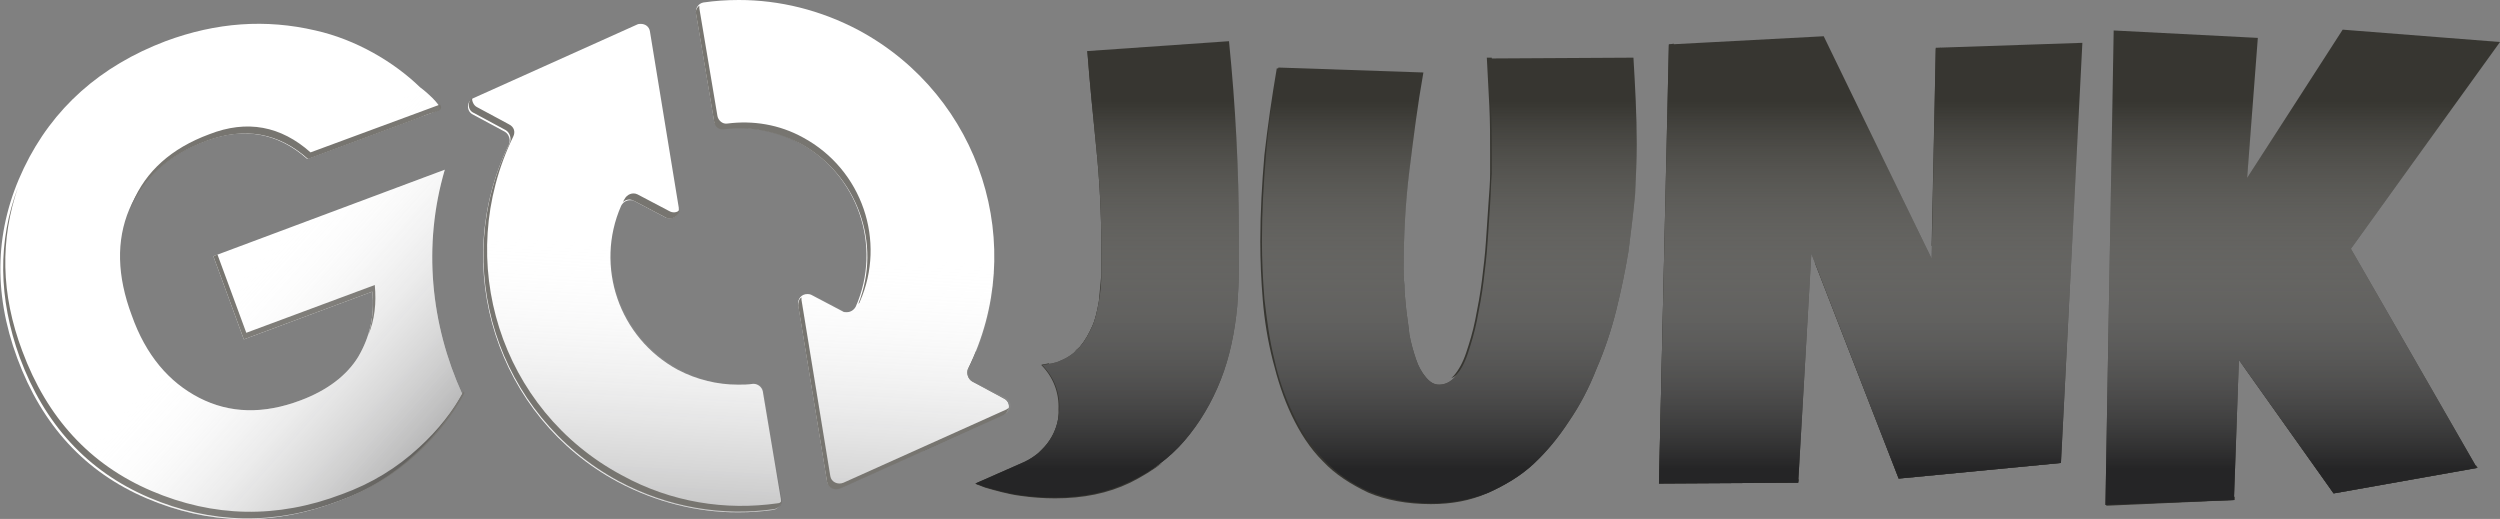 <?xml version="1.0" encoding="utf-8"?>
<!-- Generator: Adobe Illustrator 19.0.0, SVG Export Plug-In . SVG Version: 6.00 Build 0)  -->
<svg version="1.1" id="Layer_1" xmlns="http://www.w3.org/2000/svg" xmlns:xlink="http://www.w3.org/1999/xlink" x="0px" y="0px"
	 viewBox="0 0 303.5 63" style="enable-background:new 0 0 303.5 63;" xml:space="preserve">
<rect x="0" y="0" width="303.5" height="63" fill="#808080" stroke="none"/>
<style type="text/css">
	.st0{fill:#FFFFFF;}
	.st1{fill:#777570;}
	.st2{fill:#373631;}
	.st3{fill:url(#SVGID_1_);}
	.st4{fill:url(#SVGID_2_);}
	.st5{fill:url(#SVGID_3_);}
	.st6{fill:url(#SVGID_4_);}
	.st7{opacity:0.43;fill:url(#SVGID_5_);enable-background:new    ;}
	.st8{opacity:0.43;}
	.st9{fill:url(#SVGID_6_);}
</style>
<g>
	<path class="st0" d="M54,20.6L25.9,31.1l3.7,10.1l15.6-5.8c0.3,2.9-0.3,5.5-1.7,7.9c-1.4,2.3-3.8,4.1-7,5.3
		c-4.5,1.7-8.6,1.6-12.3-0.3s-6.5-5.2-8.2-10c-1.8-4.8-1.9-9.1-0.3-12.9c1.6-3.8,4.7-6.6,9.3-8.3s8.7-1,12.3,2.2l13.5-5
		c0.7-0.3,2.6-0.9,2.6-1.1c0.1-0.5-1.7-2.1-2.4-2.6c-3.2-3.1-7.8-5.8-12.7-6.9c-6-1.4-12-1-18.2,1.3C12.2,8,6.4,13.1,2.9,20.4
		c-3.5,7.3-3.8,15-0.8,23.1s8.2,13.8,15.7,17s15.2,3.4,23.1,0.4c3.6-1.3,6.7-3.2,9.4-5.7c2.5-2.3,4.4-4.8,5.8-7.4
		C52.3,39.4,51.3,29.8,54,20.6z"/>
</g>
<path class="st1" d="M29.6,41.2l15.6-5.8c0.2,1.9,0,3.7-0.5,5.3c0.8-1.9,1-3.9,0.8-6.1l-15.6,5.8l-3.5-9.5l-0.5,0.2L29.6,41.2z"/>
<path class="st1" d="M53.4,12.7l-15.7,5.8c-3.6-3.2-7.7-4-12.3-2.2c-4.6,1.7-7.7,4.5-9.3,8.3c-0.1,0.2-0.2,0.5-0.3,0.8
	c1.6-3.8,4.7-6.6,9.3-8.3s8.7-1,12.3,2.2l13.5-5c1.1-0.5,1.7-0.6,2.4-0.9c0.1-0.1,0.2-0.1,0.2-0.2C53.6,13.1,53.5,12.7,53.4,12.7z"
	/>
<path class="st1" d="M56.3,47.5c-1.3,2.4-3.1,4.7-5.4,6.8c-2.7,2.5-5.8,4.4-9.4,5.7c-7.9,3-15.6,2.8-23.1-0.4
	c-7.5-3.2-12.7-8.9-15.7-17C0.1,35.7,0,29.1,2.2,22.7c-2.5,6.6-2.4,13.5,0.2,20.7c3,8.1,8.2,13.8,15.7,17s15.2,3.4,23.1,0.4
	c3.6-1.3,6.7-3.2,9.4-5.7c2.5-2.3,4.4-4.8,5.8-7.4C56.3,47.6,56.3,47.5,56.3,47.5z"/>
<g>
	<path class="st2" d="M121.9,48.4l-3.9-2.1c-0.5-0.3-0.7-1-0.5-1.5c0.4-0.7,0.7-1.5,1-2.2c-1.5-0.8-2.9-1.8-4.2-3.1l-2.2,15.2
		l9.7-4.4C122.7,50,122.7,48.8,121.9,48.4z"/>
	<path class="st2" d="M150.4,28.5c0-7.8-0.4-15.6-1.2-23.5L132,6.2c0.3,4,0.7,7.9,1.1,11.9c0.4,3.9,0.6,7.9,0.6,11.9
		c0,1.1,0,2.2,0,3.3c0,1.1-0.1,2.2-0.3,3.3c-0.2,1.1-0.4,2.1-0.8,3c-0.4,0.9-0.9,1.8-1.5,2.5s-1.4,1.3-2.4,1.7
		c-0.6,0.3-1.4,0.4-2.2,0.5c1.4,1.4,2.2,3.3,2.1,5.4c-0.1,2.8-1.7,5.2-4.3,6.4l-5.9,2.6c0.4,0.1,0.8,0.3,1.1,0.4
		c1.4,0.4,2.8,0.8,4.3,1c1.4,0.2,2.8,0.3,4.2,0.3c3.4,0,6.4-0.6,9.1-1.9c2.6-1.2,4.9-2.9,6.7-5s3.3-4.6,4.4-7.4
		c1.1-2.8,1.7-5.8,2-8.9c0.1-1.5,0.2-2.9,0.2-4.4C150.4,31.4,150.4,29.9,150.4,28.5z"/>
</g>
<path class="st2" d="M198.7,17.5c0,1.9-0.1,3.9-0.2,6.1c-0.2,2.2-0.5,4.5-0.8,6.9c-0.4,2.4-0.9,4.8-1.5,7.2
	c-0.6,2.4-1.4,4.8-2.4,7.1c-0.9,2.3-2,4.4-3.3,6.3c-1.3,2-2.7,3.7-4.3,5.2s-3.5,2.6-5.5,3.5c-2,0.8-4.3,1.3-6.8,1.3
	c-2.9,0-5.4-0.5-7.6-1.4c-2.1-0.9-4-2.2-5.5-3.8c-1.5-1.6-2.8-3.4-3.8-5.6c-1-2.1-1.8-4.4-2.3-6.7c-0.6-2.4-0.9-4.8-1.2-7.3
	c-0.2-2.5-0.3-4.8-0.3-7.1c0-3.5,0.2-7,0.5-10.5s0.8-7,1.5-10.5l17.6,0.6c-0.7,3.9-1.2,7.9-1.7,11.9s-0.7,8-0.7,12
	c0,0.4,0,1.1,0.1,1.9c0,0.8,0.1,1.8,0.2,2.8c0.1,1,0.3,2.1,0.4,3.2c0.2,1.1,0.5,2.1,0.8,3s0.7,1.6,1.2,2.2s1,0.9,1.6,0.9
	c0.7,0,1.4-0.3,2-1s1.1-1.6,1.5-2.8c0.4-1.2,0.8-2.5,1.1-4s0.6-3.1,0.8-4.7s0.4-3.3,0.5-4.9s0.2-3.1,0.3-4.5s0.1-2.6,0.2-3.7
	c0-1.1,0-1.9,0-2.4c0-2,0-3.9-0.1-5.8c-0.1-1.9-0.2-3.9-0.3-5.8L198.3,7C198.5,10.4,198.7,13.9,198.7,17.5z"/>
<path class="st2" d="M252.8,5.2l-2.6,51l-19.7,1.9l-10.6-27.3l-1.6,27.8l-16.9,0.1l1.2-53.3l18.8-1l13.1,27L235,5.8L252.8,5.2z"/>
<path class="st2" d="M303.5,5.1l-18.1,25.1l15.3,26.6l-17.4,3.1l-11.5-16.2l-0.6,17l-15.6,0.6l1-57.6l17.5,0.9l-1.3,17l11.6-18
	L303.5,5.1z"/>
<path class="st2" d="M121.9,48.4l-3.9-2.1c-0.5-0.3-0.7-1-0.5-1.5c0.4-0.7,0.7-1.5,1-2.2c-1.5-0.8-2.9-1.8-4.2-3.1l-2.2,15.2
	l9.7-4.4C122.7,50,122.7,48.8,121.9,48.4z"/>
<g>
	<path class="st2" d="M137.8,58.1c-2.6,1.2-5.6,1.9-9.1,1.9c-1.3,0-2.7-0.1-4.2-0.3c-1.4-0.2-2.9-0.6-4.3-1
		c-0.3-0.1-0.6-0.2-0.9-0.3l-0.8,0.4c0.4,0.1,0.8,0.3,1.1,0.4c1.4,0.4,2.8,0.8,4.3,1c1.4,0.2,2.8,0.3,4.2,0.3c3.4,0,6.4-0.6,9.1-1.9
		c1.4-0.7,2.7-1.5,3.9-2.4C140,56.8,138.9,57.5,137.8,58.1z"/>
	<path class="st2" d="M133.4,36.6c-0.2,1.1-0.4,2.1-0.8,3c-0.4,0.9-0.9,1.8-1.5,2.5c-0.2,0.2-0.5,0.4-0.7,0.6
		c0.5-0.3,0.9-0.7,1.3-1.1c0.6-0.7,1.1-1.5,1.5-2.5c0.4-0.9,0.6-1.9,0.8-3s0.3-2.2,0.3-3.3c0-1.1,0-2.2,0-3.3c0-4-0.2-8-0.6-11.9
		c-0.4-3.8-0.7-7.6-1.1-11.4H132c0.3,4,0.7,7.9,1.1,11.9c0.4,3.9,0.6,7.9,0.6,11.9c0,1.1,0,2.2,0,3.3
		C133.6,34.4,133.5,35.5,133.4,36.6z"/>
	<path class="st2" d="M126.1,54.9c1.9-1.3,3-3.4,3.1-5.7c0.1-1.9-0.6-3.7-1.9-5.1c-0.3,0.1-0.6,0.1-0.9,0.2c1.4,1.4,2.2,3.3,2.1,5.4
		C128.6,51.7,127.7,53.6,126.1,54.9z"/>
</g>
<g>
	<path class="st2" d="M181.1,59.4c-2,0.8-4.3,1.3-6.8,1.3c-2.9,0-5.4-0.5-7.6-1.4c-2.1-0.9-4-2.2-5.5-3.8c-1.5-1.6-2.8-3.4-3.8-5.6
		c-1-2.1-1.8-4.4-2.3-6.7c-0.6-2.4-0.9-4.8-1.2-7.3c-0.2-2.5-0.3-4.8-0.3-7.1c0-3.5,0.2-7,0.5-10.5c0.3-3.3,0.8-6.7,1.4-10H155
		c-0.6,3.5-1.1,7-1.5,10.5c-0.3,3.5-0.5,7-0.5,10.5c0,2.3,0.1,4.7,0.3,7.1c0.2,2.5,0.6,4.9,1.2,7.3c0.6,2.4,1.3,4.6,2.3,6.7
		s2.2,4,3.8,5.6c1.5,1.6,3.4,2.8,5.5,3.8c2.1,0.9,4.7,1.4,7.6,1.4c2.5,0,4.7-0.4,6.8-1.3c1.6-0.7,3.1-1.6,4.5-2.6
		C183.8,58,182.5,58.8,181.1,59.4z"/>
	<path class="st2" d="M177.1,45.2c0.6-0.7,1.1-1.6,1.5-2.8c0.4-1.2,0.8-2.5,1.1-4s0.6-3.1,0.8-4.7s0.4-3.3,0.5-4.9s0.2-3.1,0.3-4.5
		s0.1-2.6,0.2-3.7c0-1.1,0-1.9,0-2.4c0-2,0-3.9-0.1-5.8c-0.1-1.8-0.2-3.6-0.3-5.4h-0.6c0.1,1.9,0.2,3.9,0.3,5.8
		c0.1,1.9,0.1,3.9,0.1,5.8c0,0.5,0,1.3,0,2.4c0,1.1-0.1,2.3-0.2,3.7c-0.1,1.4-0.2,2.9-0.3,4.5s-0.3,3.3-0.5,4.9s-0.5,3.2-0.8,4.7
		s-0.7,2.8-1.1,4c-0.4,1.2-0.9,2.1-1.5,2.8c-0.1,0.1-0.2,0.2-0.3,0.3C176.5,45.8,176.8,45.6,177.1,45.2z"/>
</g>
<g>
	<polygon class="st2" points="235.1,31 235.6,5.8 235,5.9 234.5,29.8 	"/>
	<polygon class="st2" points="231.1,57.6 220.5,30.3 220.4,32.1 230.5,58.1 250.2,56.2 250.2,55.8 	"/>
	<polygon class="st2" points="202,58.2 203.2,5.3 202.6,5.4 201.4,58.7 218.3,58.6 218.4,58.2 	"/>
</g>
<g>
	<polygon class="st2" points="256.3,60.9 257.3,3.8 256.7,3.8 255.7,61.4 271.3,60.7 271.3,60.3 	"/>
	<polygon class="st2" points="273.5,21.2 284.8,3.7 284.5,3.7 273.6,20.7 	"/>
	<polygon class="st2" points="284,59.5 272.5,43.3 272.4,44.5 283.3,59.9 300.8,56.8 300.6,56.5 	"/>
</g>
<linearGradient id="SVGID_1_" gradientUnits="userSpaceOnUse" x1="175.905" y1="7.504" x2="175.905" y2="52.077" gradientTransform="matrix(1 0 0 -1 0 64.4)">
	<stop  offset="0" style="stop-color:#252526"/>
	<stop  offset="1" style="stop-color:#FFFFFF;stop-opacity:0"/>
</linearGradient>
<path class="st3" d="M198.7,17.5c0,1.9-0.1,3.9-0.2,6.1c-0.2,2.2-0.5,4.5-0.8,6.9c-0.4,2.4-0.9,4.8-1.5,7.2
	c-0.6,2.4-1.4,4.8-2.4,7.1c-0.9,2.3-2,4.4-3.3,6.3c-1.3,2-2.7,3.7-4.3,5.2s-3.5,2.6-5.5,3.5c-2,0.8-4.3,1.3-6.8,1.3
	c-2.9,0-5.4-0.5-7.6-1.4c-2.1-0.9-4-2.2-5.5-3.8c-1.5-1.6-2.8-3.4-3.8-5.6c-1-2.1-1.8-4.4-2.3-6.7c-0.6-2.4-0.9-4.8-1.2-7.3
	c-0.2-2.5-0.3-4.8-0.3-7.1c0-3.5,0.2-7,0.5-10.5s0.8-7,1.5-10.5l17.6,0.6c-0.7,3.9-1.2,7.9-1.7,11.9s-0.7,8-0.7,12
	c0,0.4,0,1.1,0.1,1.9c0,0.8,0.1,1.8,0.2,2.8c0.1,1,0.3,2.1,0.4,3.2c0.2,1.1,0.5,2.1,0.8,3s0.7,1.6,1.2,2.2s1,0.9,1.6,0.9
	c0.7,0,1.4-0.3,2-1s1.1-1.6,1.5-2.8c0.4-1.2,0.8-2.5,1.1-4s0.6-3.1,0.8-4.7s0.4-3.3,0.5-4.9s0.2-3.1,0.3-4.5s0.1-2.6,0.2-3.7
	c0-1.1,0-1.9,0-2.4c0-2,0-3.9-0.1-5.8c-0.1-1.9-0.2-3.9-0.3-5.8L198.3,7C198.5,10.4,198.7,13.9,198.7,17.5z"/>
<linearGradient id="SVGID_2_" gradientUnits="userSpaceOnUse" x1="227.055" y1="7.504" x2="227.055" y2="52.077" gradientTransform="matrix(1 0 0 -1 0 64.4)">
	<stop  offset="0" style="stop-color:#252526"/>
	<stop  offset="1" style="stop-color:#FFFFFF;stop-opacity:0"/>
</linearGradient>
<path class="st4" d="M252.8,5.2l-2.6,51l-19.7,1.9l-10.6-27.3l-1.6,27.8l-16.9,0.1l1.2-53.3l18.8-1l13.1,27L235,5.8L252.8,5.2z"/>
<linearGradient id="SVGID_3_" gradientUnits="userSpaceOnUse" x1="279.505" y1="7.504" x2="279.505" y2="52.077" gradientTransform="matrix(1 0 0 -1 0 64.4)">
	<stop  offset="0" style="stop-color:#252526"/>
	<stop  offset="1" style="stop-color:#FFFFFF;stop-opacity:0"/>
</linearGradient>
<path class="st5" d="M303.5,5.1l-18.1,25.1l15.3,26.6l-17.4,3.1l-11.5-16.2l-0.6,17l-15.6,0.6l1-57.6l17.5,0.9l-1.3,17l11.6-18
	L303.5,5.1z"/>
<g>
	<path class="st0" d="M121.9,48.4l-3.9-2.1c-0.5-0.3-0.7-1-0.5-1.5c7.4-14.9,1.6-33.1-13.2-41.1C99.6,1.2,94.6,0,89.7,0
		c-1.5,0-2.9,0.1-4.3,0.3c-0.6,0.1-1,0.7-0.9,1.3l2.2,13.1c0.1,0.5,0.6,0.9,1.1,0.9h0.1c0.6-0.1,1.2-0.1,1.8-0.1
		c2.5,0,5,0.6,7.3,1.8c7.2,3.9,10.1,12.6,6.9,19.9c-0.2,0.4-0.6,0.7-1.1,0.7c-0.2,0-0.4,0-0.5-0.1l-3.8-2c-0.2-0.1-0.4-0.1-0.5-0.1
		c-0.7,0-1.2,0.6-1.1,1.3l3.5,21.4c0.1,0.6,0.6,0.9,1.1,0.9c0.2,0,0.3,0,0.5-0.1l19.8-8.9C122.7,50,122.7,48.8,121.9,48.4z"/>
	<path class="st0" d="M75,58.5c4.7,2.5,9.7,3.7,14.6,3.7c1.5,0,2.9-0.1,4.3-0.3c0.6-0.1,1-0.7,0.9-1.3l-2.2-13.1
		c-0.1-0.5-0.6-0.9-1.1-0.9h-0.1c-0.6,0.1-1.2,0.1-1.8,0.1c-2.5,0-5-0.6-7.3-1.8C75.1,41,72.2,32.3,75.4,25c0.2-0.4,0.6-0.7,1.1-0.7
		c0.2,0,0.4,0,0.5,0.1l3.8,2c0.2,0.1,0.4,0.1,0.5,0.1c0.7,0,1.2-0.6,1.1-1.3L78.9,3.8c-0.1-0.6-0.6-0.9-1.1-0.9
		c-0.2,0-0.3,0-0.5,0.1l-19.8,8.9c-0.9,0.4-0.9,1.6-0.1,2l3.9,2.1c0.5,0.3,0.7,1,0.5,1.5C54.5,32.4,60.3,50.6,75,58.5z"/>
</g>
<g>
	
		<linearGradient id="SVGID_4_" gradientUnits="userSpaceOnUse" x1="134.355" y1="7.504" x2="134.355" y2="52.077" gradientTransform="matrix(1 0 0 -1 0 64.4)">
		<stop  offset="0" style="stop-color:#252526"/>
		<stop  offset="1" style="stop-color:#FFFFFF;stop-opacity:0"/>
	</linearGradient>
	<path class="st6" d="M150.4,28.5c0-7.8-0.4-15.6-1.2-23.5L132,6.2c0.3,4,0.7,7.9,1.1,11.9c0.4,3.9,0.6,7.9,0.6,11.9
		c0,1.1,0,2.2,0,3.3c0,1.1-0.1,2.2-0.3,3.3c-0.2,1.1-0.4,2.1-0.8,3c-0.4,0.9-0.9,1.8-1.5,2.5s-1.4,1.3-2.4,1.7
		c-0.6,0.3-1.4,0.4-2.2,0.5c1.4,1.4,2.2,3.3,2.1,5.4c-0.1,2.8-1.7,5.2-4.3,6.4l-5.9,2.6c0.4,0.1,0.8,0.3,1.1,0.4
		c1.4,0.4,2.8,0.8,4.3,1c1.4,0.2,2.8,0.3,4.2,0.3c3.4,0,6.4-0.6,9.1-1.9c2.6-1.2,4.9-2.9,6.7-5s3.3-4.6,4.4-7.4
		c1.1-2.8,1.7-5.8,2-8.9c0.1-1.5,0.2-2.9,0.2-4.4C150.4,31.4,150.4,29.9,150.4,28.5z"/>
</g>
<linearGradient id="SVGID_5_" gradientUnits="userSpaceOnUse" x1="87.591" y1="-6.843" x2="89.814" y2="34.451" gradientTransform="matrix(1 0 0 -1 0 64.4)">
	<stop  offset="0" style="stop-color:#252526"/>
	<stop  offset="1" style="stop-color:#FFFFFF;stop-opacity:0"/>
</linearGradient>
<path class="st7" d="M82.4,44.8c-7.2-3.9-10.1-12.6-6.9-19.9c0.3-0.6,1-0.9,1.6-0.6l3.8,2c0.8,0.4,1.8-0.3,1.6-1.2L79,3.7
	c-0.1-0.7-0.9-1.1-1.6-0.8l-19.8,8.9c-0.9,0.4-0.9,1.6-0.1,2l3.9,2.1c0.5,0.3,0.7,1,0.5,1.5c-7.4,14.9-1.6,33.1,13.2,41.1
	c6,3.2,12.6,4.3,18.9,3.4c0.6-0.1,1-0.7,0.9-1.3l-2.2-13.1c-0.1-0.6-0.6-1-1.2-0.9C88.5,46.9,85.3,46.4,82.4,44.8z M118.1,46.3
	c-0.5-0.3-0.7-1-0.5-1.5c7.4-14.9,1.6-33.1-13.2-41.1c-6-3.2-12.6-4.2-18.9-3.4c-0.6,0.1-1,0.7-0.9,1.3l2.2,13.1
	c0.1,0.6,0.6,1,1.2,0.9c3.1-0.4,6.2,0.2,9.2,1.7c7.2,3.9,10.1,12.6,6.9,19.9c-0.3,0.6-1,0.9-1.6,0.6l-3.8-2
	c-0.8-0.4-1.8,0.3-1.6,1.2l3.5,21.4c0.1,0.7,0.9,1.1,1.6,0.8l19.8-8.9c0.9-0.4,0.9-1.6,0.1-2L118.1,46.3z"/>
<g>
	<g>
		<path class="st1" d="M87.9,15.7c3.1-0.4,6.2,0.2,9.2,1.7c7,3.8,10,12.2,7.1,19.5c0.1-0.1,0.2-0.2,0.2-0.3c3.2-7.3,0.3-16-6.9-19.9
			c-2.9-1.6-6.1-2.1-9.2-1.7c-0.6,0.1-1.1-0.4-1.2-0.9L84.9,1c0-0.1,0-0.2,0-0.3c-0.3,0.2-0.5,0.6-0.4,1l2.2,13.1
			C86.8,15.4,87.3,15.8,87.9,15.7z"/>
	</g>
	<g>
		<path class="st1" d="M81.2,25.6l-3.8-2c-0.6-0.3-1.3,0-1.6,0.6c-0.1,0.1-0.1,0.3-0.2,0.4c0.3-0.4,0.9-0.5,1.4-0.2l3.8,2
			c0.7,0.4,1.6-0.1,1.7-0.9C82.2,25.8,81.7,25.9,81.2,25.6z"/>
	</g>
	<g>
		<path class="st1" d="M122.2,49.7l-19.8,8.9c-0.7,0.3-1.5-0.1-1.6-0.8l-3.5-21.4c0-0.1,0-0.2,0-0.3c-0.3,0.2-0.4,0.6-0.4,1
			l3.5,21.4c0.1,0.7,0.9,1.1,1.6,0.8l19.8-8.9c0.4-0.2,0.6-0.6,0.7-0.9C122.4,49.6,122.3,49.6,122.2,49.7z"/>
	</g>
	<g>
		<path class="st1" d="M94.4,61.1C88.1,62,81.5,61,75.5,57.7C60.7,49.8,55,31.6,62.3,16.6c0.3-0.6,0.1-1.2-0.5-1.5L57.9,13
			c-0.4-0.2-0.6-0.7-0.6-1.1c-0.6,0.5-0.5,1.5,0.2,1.8l3.9,2.1c0.5,0.3,0.7,1,0.5,1.5c-7.4,14.9-1.6,33.1,13.2,41.1
			c6,3.2,12.6,4.3,18.9,3.4c0.5-0.1,0.9-0.5,0.9-1C94.8,61,94.6,61.1,94.4,61.1z"/>
	</g>
</g>
<g class="st8">
	
		<linearGradient id="SVGID_6_" gradientUnits="userSpaceOnUse" x1="56.069" y1="8.584" x2="29.98" y2="31.774" gradientTransform="matrix(1 0 0 -1 0 64.4)">
		<stop  offset="0" style="stop-color:#252526"/>
		<stop  offset="1" style="stop-color:#FFFFFF;stop-opacity:0"/>
	</linearGradient>
	<path class="st9" d="M54,20.6L25.9,31.1l3.7,10.1l15.6-5.8c0.3,2.9-0.3,5.5-1.7,7.9c-1.4,2.3-3.8,4.1-7,5.3
		c-4.5,1.7-8.6,1.6-12.3-0.3s-6.5-5.2-8.2-10c-1.8-4.8-1.9-9.1-0.3-12.9c1.6-3.8,4.7-6.6,9.3-8.3s8.7-1,12.3,2.2l13.5-5
		c0.7-0.3,2.6-0.9,2.6-1.1c0.1-0.5-1.7-2.1-2.4-2.6c-3.2-3.1-7.8-5.8-12.7-6.9c-6-1.4-12-1-18.2,1.3C12.2,8,6.4,13.1,2.9,20.4
		c-3.5,7.3-3.8,15-0.8,23.1s8.2,13.8,15.7,17s15.2,3.4,23.1,0.4c3.6-1.3,6.7-3.2,9.4-5.7c2.5-2.3,4.4-4.8,5.8-7.4
		C52.3,39.4,51.3,29.8,54,20.6z"/>
</g>
</svg>
